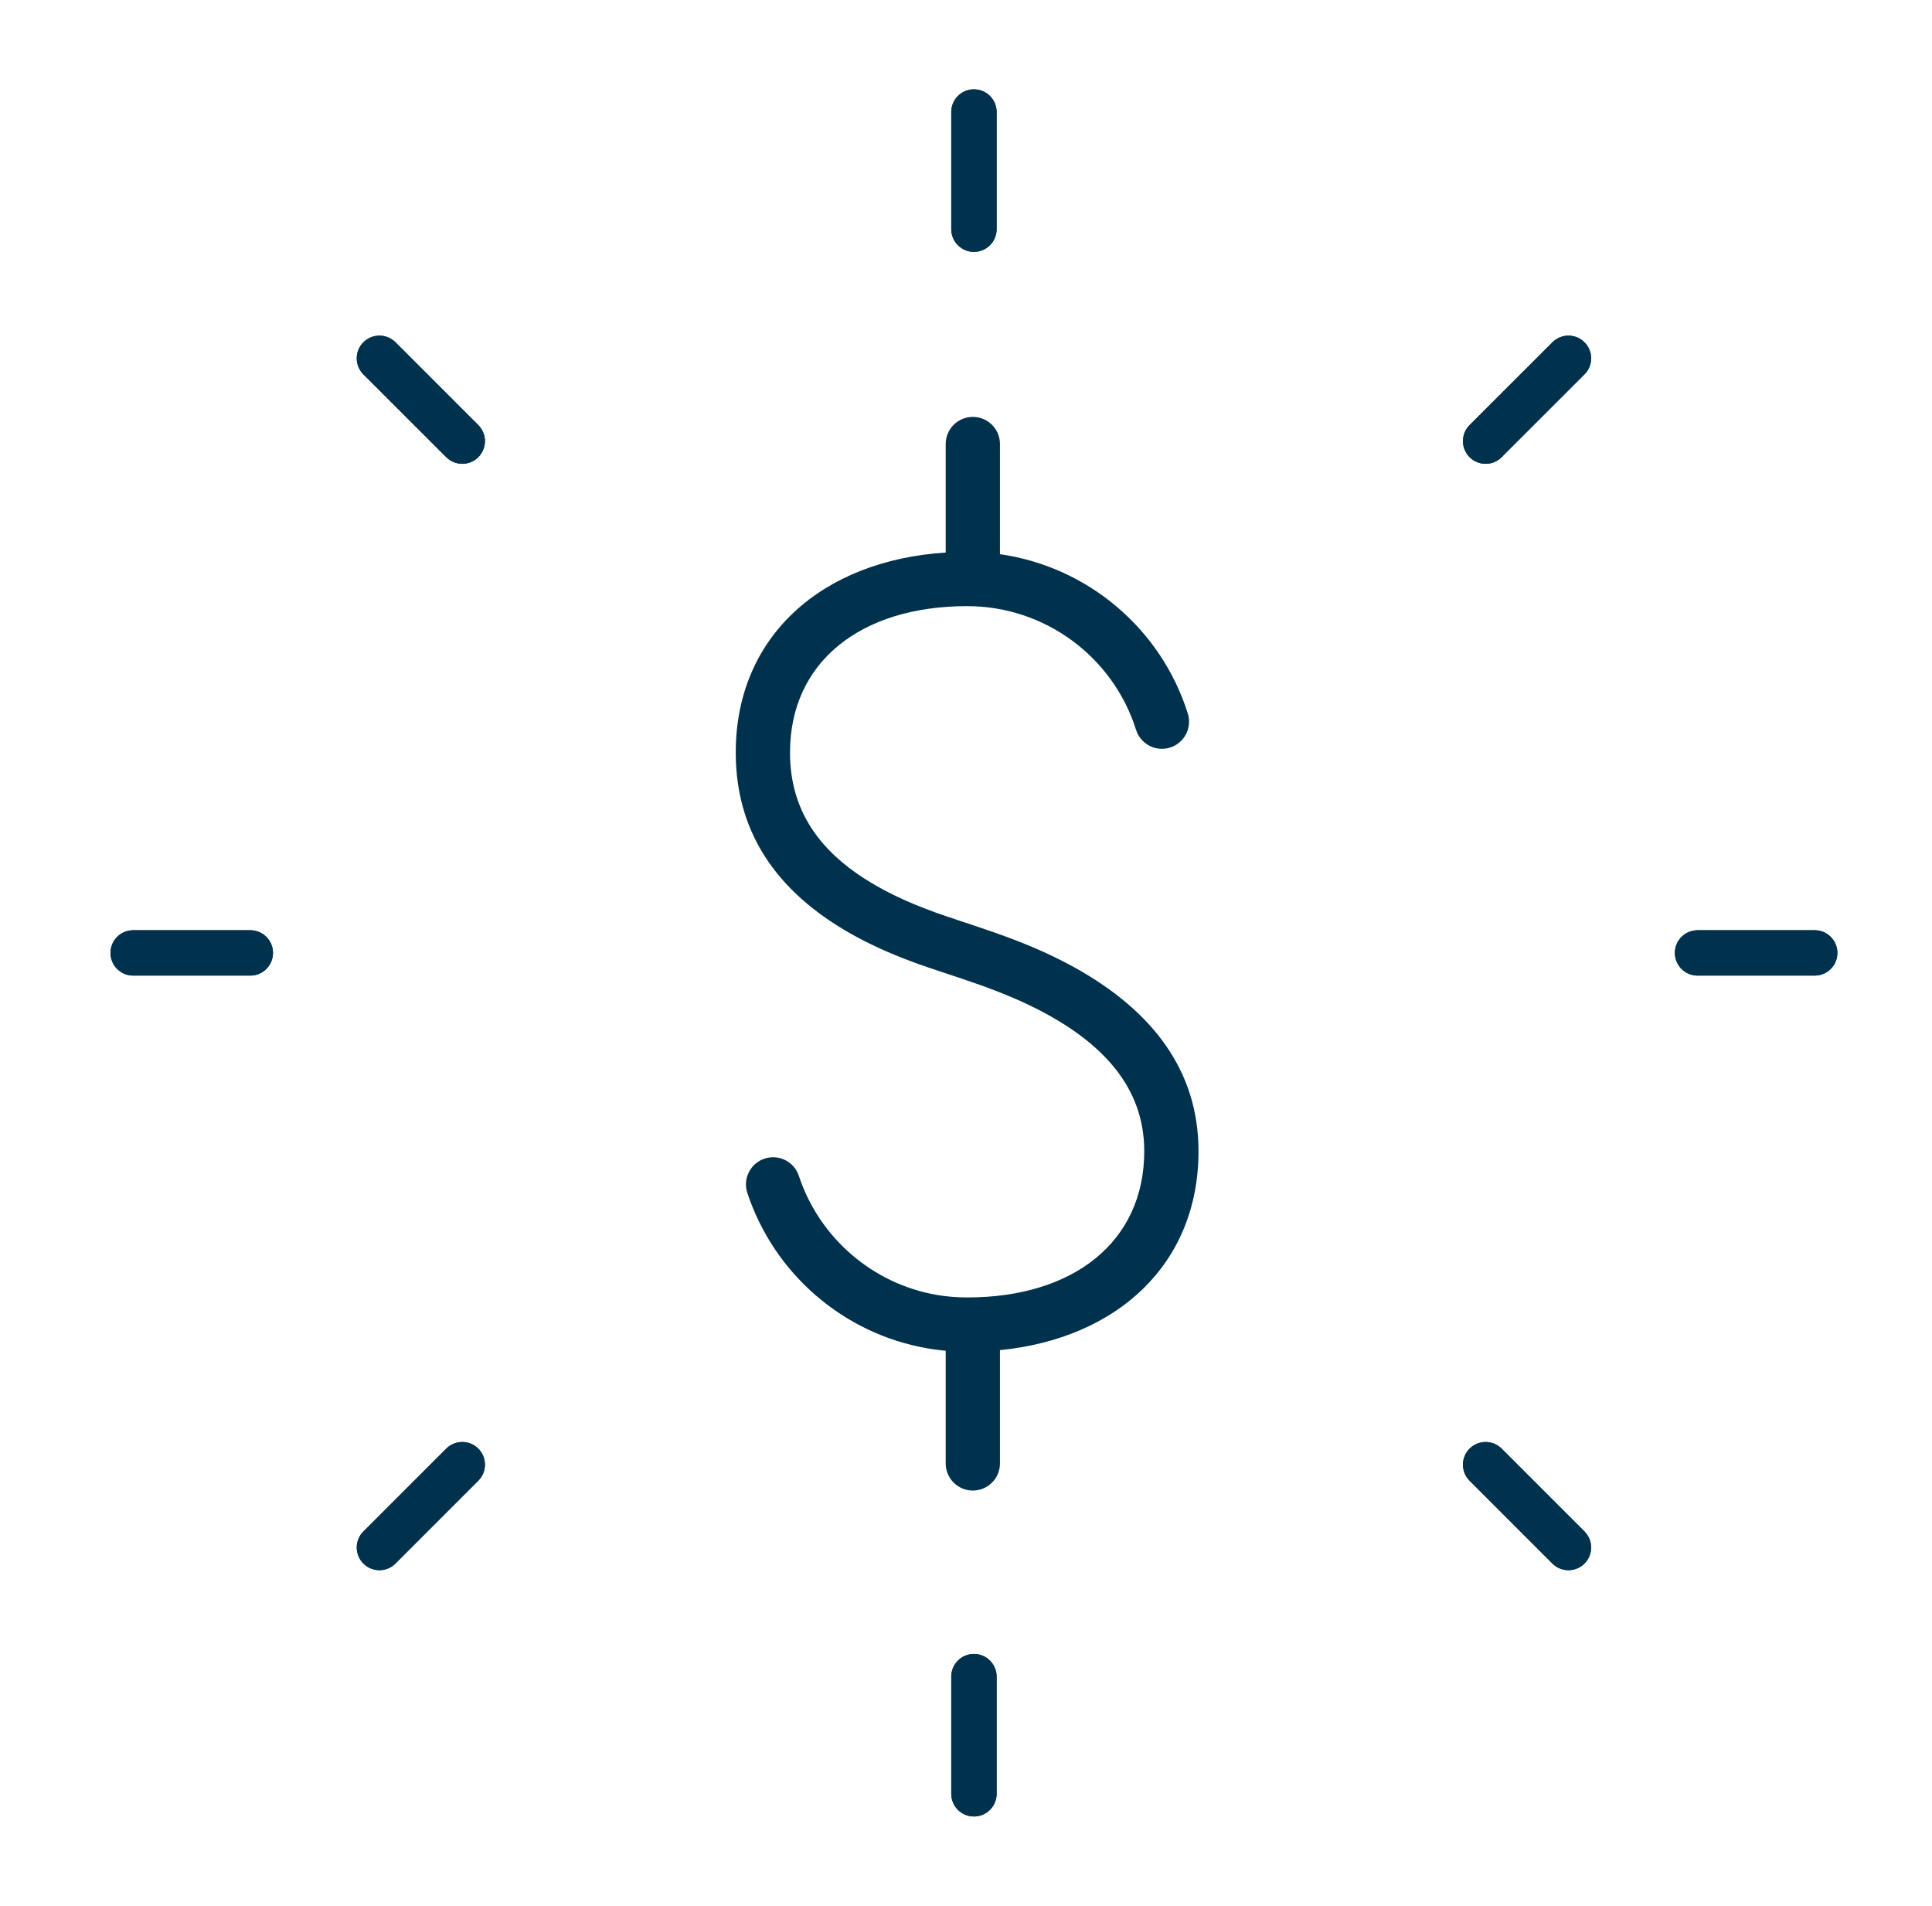 <svg width="73" height="72" viewBox="0 0 73 72" fill="none" xmlns="http://www.w3.org/2000/svg">
<path fill-rule="evenodd" clip-rule="evenodd" d="M36.8 9.515C37.273 9.515 37.657 9.131 37.657 8.658V4.232C37.657 3.759 37.273 3.375 36.8 3.375C36.327 3.375 35.943 3.759 35.943 4.232V8.658C35.943 9.131 36.327 9.515 36.8 9.515ZM55.528 17.271C55.862 17.606 56.405 17.606 56.739 17.271L59.869 14.143C60.204 13.808 60.204 13.266 59.869 12.931C59.535 12.597 58.992 12.597 58.658 12.931L55.528 16.06C55.194 16.394 55.194 16.937 55.528 17.271ZM64.142 36.857C63.669 36.857 63.285 36.474 63.285 36C63.285 35.527 63.669 35.144 64.142 35.144H68.568C69.041 35.144 69.425 35.527 69.425 36C69.425 36.474 69.041 36.857 68.568 36.857H64.142ZM55.528 54.729C55.194 55.063 55.194 55.605 55.528 55.94L58.658 59.07C58.992 59.404 59.535 59.404 59.869 59.07C60.204 58.735 60.204 58.193 59.869 57.858L56.739 54.729C56.405 54.394 55.863 54.394 55.528 54.729ZM35.943 63.342C35.943 62.869 36.327 62.485 36.8 62.485C37.273 62.485 37.657 62.869 37.657 63.342V67.768C37.657 68.242 37.273 68.625 36.8 68.625C36.327 68.625 35.943 68.242 35.943 67.768V63.342ZM18.072 54.729C17.738 54.394 17.195 54.394 16.861 54.729L13.731 57.858C13.396 58.193 13.396 58.735 13.731 59.07C14.066 59.404 14.608 59.404 14.942 59.07L18.072 55.94C18.407 55.605 18.407 55.063 18.072 54.729ZM9.458 35.144C9.931 35.144 10.315 35.527 10.315 36C10.315 36.474 9.931 36.857 9.458 36.857H5.032C4.559 36.857 4.175 36.474 4.175 36C4.175 35.527 4.559 35.144 5.032 35.144H9.458ZM18.072 16.06C18.407 16.394 18.407 16.937 18.072 17.271C17.738 17.606 17.195 17.606 16.861 17.271L13.731 14.143C13.396 13.808 13.396 13.266 13.731 12.931C14.065 12.597 14.608 12.597 14.942 12.931L18.072 16.06Z" fill="#00314D"/>
<path fill-rule="evenodd" clip-rule="evenodd" d="M36.8 9.515C37.273 9.515 37.657 9.131 37.657 8.658V4.232C37.657 3.759 37.273 3.375 36.8 3.375C36.327 3.375 35.943 3.759 35.943 4.232V8.658C35.943 9.131 36.327 9.515 36.8 9.515ZM55.528 17.271C55.862 17.606 56.405 17.606 56.739 17.271L59.869 14.143C60.204 13.808 60.204 13.266 59.869 12.931C59.535 12.597 58.992 12.597 58.658 12.931L55.528 16.06C55.194 16.394 55.194 16.937 55.528 17.271ZM64.142 36.857C63.669 36.857 63.285 36.474 63.285 36C63.285 35.527 63.669 35.144 64.142 35.144H68.568C69.041 35.144 69.425 35.527 69.425 36C69.425 36.474 69.041 36.857 68.568 36.857H64.142ZM55.528 54.729C55.194 55.063 55.194 55.605 55.528 55.94L58.658 59.07C58.992 59.404 59.535 59.404 59.869 59.07C60.204 58.735 60.204 58.193 59.869 57.858L56.739 54.729C56.405 54.394 55.863 54.394 55.528 54.729ZM35.943 63.342C35.943 62.869 36.327 62.485 36.8 62.485C37.273 62.485 37.657 62.869 37.657 63.342V67.768C37.657 68.242 37.273 68.625 36.8 68.625C36.327 68.625 35.943 68.242 35.943 67.768V63.342ZM18.072 54.729C17.738 54.394 17.195 54.394 16.861 54.729L13.731 57.858C13.396 58.193 13.396 58.735 13.731 59.07C14.066 59.404 14.608 59.404 14.942 59.07L18.072 55.94C18.407 55.605 18.407 55.063 18.072 54.729ZM9.458 35.144C9.931 35.144 10.315 35.527 10.315 36C10.315 36.474 9.931 36.857 9.458 36.857H5.032C4.559 36.857 4.175 36.474 4.175 36C4.175 35.527 4.559 35.144 5.032 35.144H9.458ZM18.072 16.06C18.407 16.394 18.407 16.937 18.072 17.271C17.738 17.606 17.195 17.606 16.861 17.271L13.731 14.143C13.396 13.808 13.396 13.266 13.731 12.931C14.065 12.597 14.608 12.597 14.942 12.931L18.072 16.06Z" fill="#00314D"/>
<path d="M44.881 26.956C43.869 23.744 41.092 21.409 37.783 20.937V16.775C37.783 16.209 37.324 15.75 36.758 15.75C36.192 15.75 35.733 16.209 35.733 16.775V20.875C31.09 21.17 27.8 24.013 27.8 28.43C27.8 31.647 29.56 33.908 32.466 35.449C33.15 35.811 33.865 36.117 34.654 36.403C35.095 36.563 36.256 36.944 36.21 36.928C36.21 36.928 36.71 37.099 36.88 37.158C37.175 37.261 37.443 37.36 37.712 37.465C38.405 37.736 39.044 38.029 39.642 38.363C41.942 39.648 43.235 41.299 43.235 43.49C43.235 46.909 40.57 49.017 36.544 49.017C36.147 49.017 35.758 48.984 35.385 48.919C32.957 48.495 30.956 46.755 30.184 44.423C30.007 43.886 29.427 43.594 28.889 43.772C28.352 43.95 28.06 44.53 28.238 45.068C29.246 48.113 31.858 50.384 35.032 50.938C35.262 50.979 35.496 51.01 35.733 51.031V55.287C35.733 55.853 36.192 56.312 36.758 56.312C37.324 56.312 37.783 55.853 37.783 55.287V51.007C42.199 50.569 45.285 47.77 45.285 43.49C45.285 40.431 43.526 38.185 40.642 36.573C39.955 36.189 39.233 35.858 38.458 35.555C38.164 35.44 37.873 35.334 37.556 35.223C37.378 35.16 36.872 34.988 36.879 34.99C36.899 34.997 35.758 34.622 35.351 34.475C34.646 34.22 34.016 33.95 33.426 33.637C31.128 32.419 29.85 30.777 29.85 28.43C29.85 25.011 32.519 22.899 36.544 22.899C39.483 22.899 42.056 24.815 42.925 27.572C43.096 28.112 43.671 28.412 44.211 28.242C44.751 28.072 45.051 27.496 44.881 26.956Z" fill="#00314D"/>
</svg>
